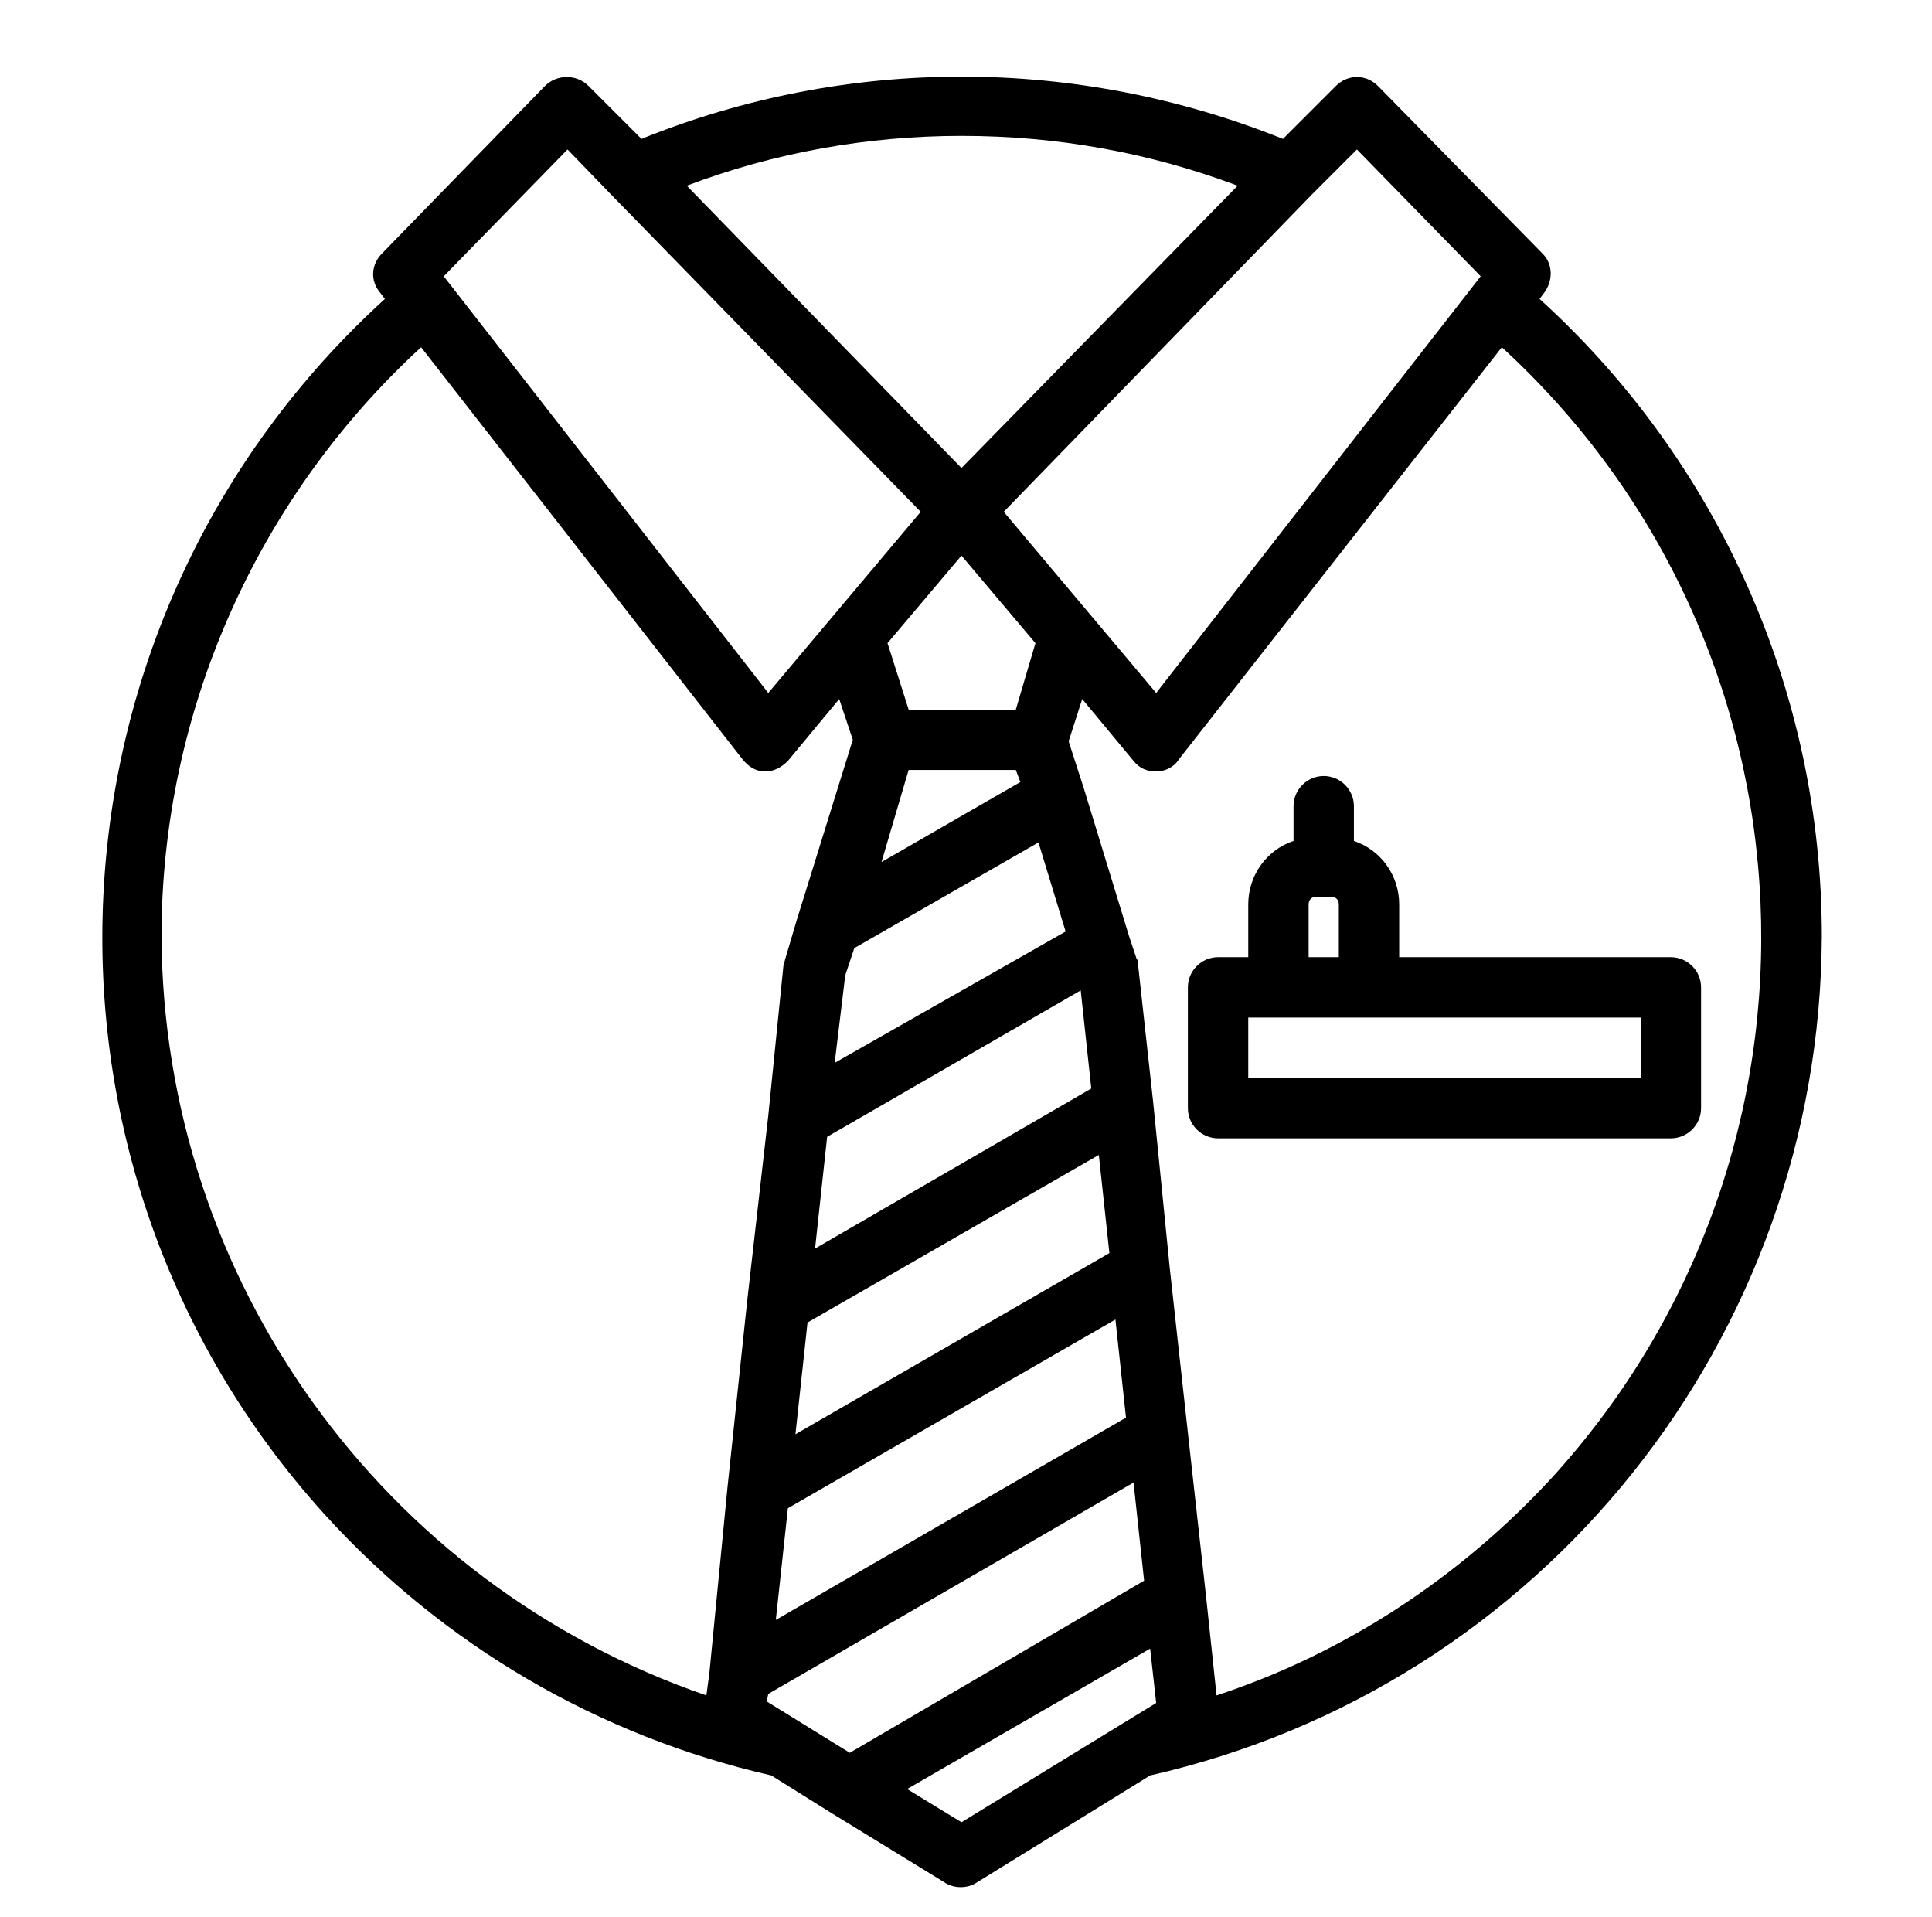 <svg xmlns="http://www.w3.org/2000/svg" viewBox="0 0 128 127" width="128" height="127"><style>tspan{white-space:pre}</style><path fill-rule="evenodd" d="m76.2 117.6l-11.5 7.1c-0.6 0.4-1.5 0.4-2.1 0l-7.5-4.6-4-2.5c-11.4-2.6-21.7-8.6-29.6-17.3-21.1-23.3-19.3-59.3 4-80.5l-0.3-0.4c-0.7-0.8-0.6-1.9 0.1-2.6l10.8-11.1c0.8-0.8 2.1-0.8 2.9 0l3.5 3.5c13.6-5.5 28.8-5.5 42.5 0l3.5-3.5c0.8-0.8 2-0.8 2.8 0l10.9 11.1c0.7 0.7 0.7 1.8 0.1 2.6l-0.3 0.4c11.9 10.8 18.7 26.1 18.7 42.2-0.1 26.6-18.5 49.7-44.5 55.6zm10.7-104.7l-20.4 21 10.1 12 21.5-27.6-8.2-8.4zm-13 74.5l-21.7 12.5-0.8 7.4 23.2-13.4zm-19.1-12.1l-0.8 7.4 18.3-10.6-0.7-6.5zm-1.3 12.3l-0.8 7.4 20.8-12-0.7-6.5zm17.1-25.9l-1.8-5.9-12.2 7-0.6 1.8-0.7 5.8zm-12.2-4.6l9.2-5.3-0.3-0.8h-7.1zm10.2-14.5l-4.9-5.8-4.9 5.8 1.4 4.4h7.1zm-23.1-30.3l18.2 18.7 18.3-18.7q-8.8-3.3-18.3-3.3c-6.2 0-12.4 1.1-18.2 3.3zm-16.1 6l21.5 27.6 10.1-12-20.5-21-2.9-3zm17.4 94l0.2-1.5 1.2-12.3 1.3-12.3 1.4-12.3 1-9.9c0-0.1 0.1-0.3 0.1-0.4l0.8-2.7 3.7-11.9-0.9-2.7-3.4 4.1c-0.4 0.4-0.9 0.7-1.5 0.7-0.6 0-1.1-0.3-1.5-0.8l-21.3-27.3c-10.9 10-17.2 24.2-17.2 39 0.1 22.7 14.6 42.9 36.1 50.3zm9.5 3.8l19.5-11.4-0.7-6.5-24.2 14-0.1 0.5zm20.3-3.3l-0.4-3.6-16.1 9.3 3.6 2.2zm26.2-14.9c19.7-21.6 18.3-55.1-3.3-74.9l-21.4 27.3c-0.3 0.5-0.9 0.8-1.5 0.8-0.6 0-1.1-0.2-1.5-0.7l-3.4-4.1-0.9 2.8 1 3.1 3 9.8 0.5 1.5c0.1 0.1 0.1 0.3 0.1 0.4l1 9.1 1.1 11 1.2 10.9 1.2 10.8 0.7 6.6c8.5-2.8 16.1-7.8 22.2-14.4z"></path><path fill-rule="evenodd" d="m112.7 65.4v8c0 1.1-0.9 2-2 2h-30c-1.1 0-2-0.9-2-2v-8c0-1.1 0.9-2 2-2h2v-3.5c0-1.9 1.2-3.6 3-4.2v-2.3c0-1.1 0.9-2 2-2 1.1 0 2 0.9 2 2v2.3c1.8 0.6 3 2.3 3 4.2v3.5h18c1.1 0 2 0.9 2 2zm-26-2h2v-3.5c0-0.3-0.2-0.5-0.5-0.5h-1c-0.3 0-0.5 0.2-0.5 0.5zm22 4h-26v4h26z"></path></svg>